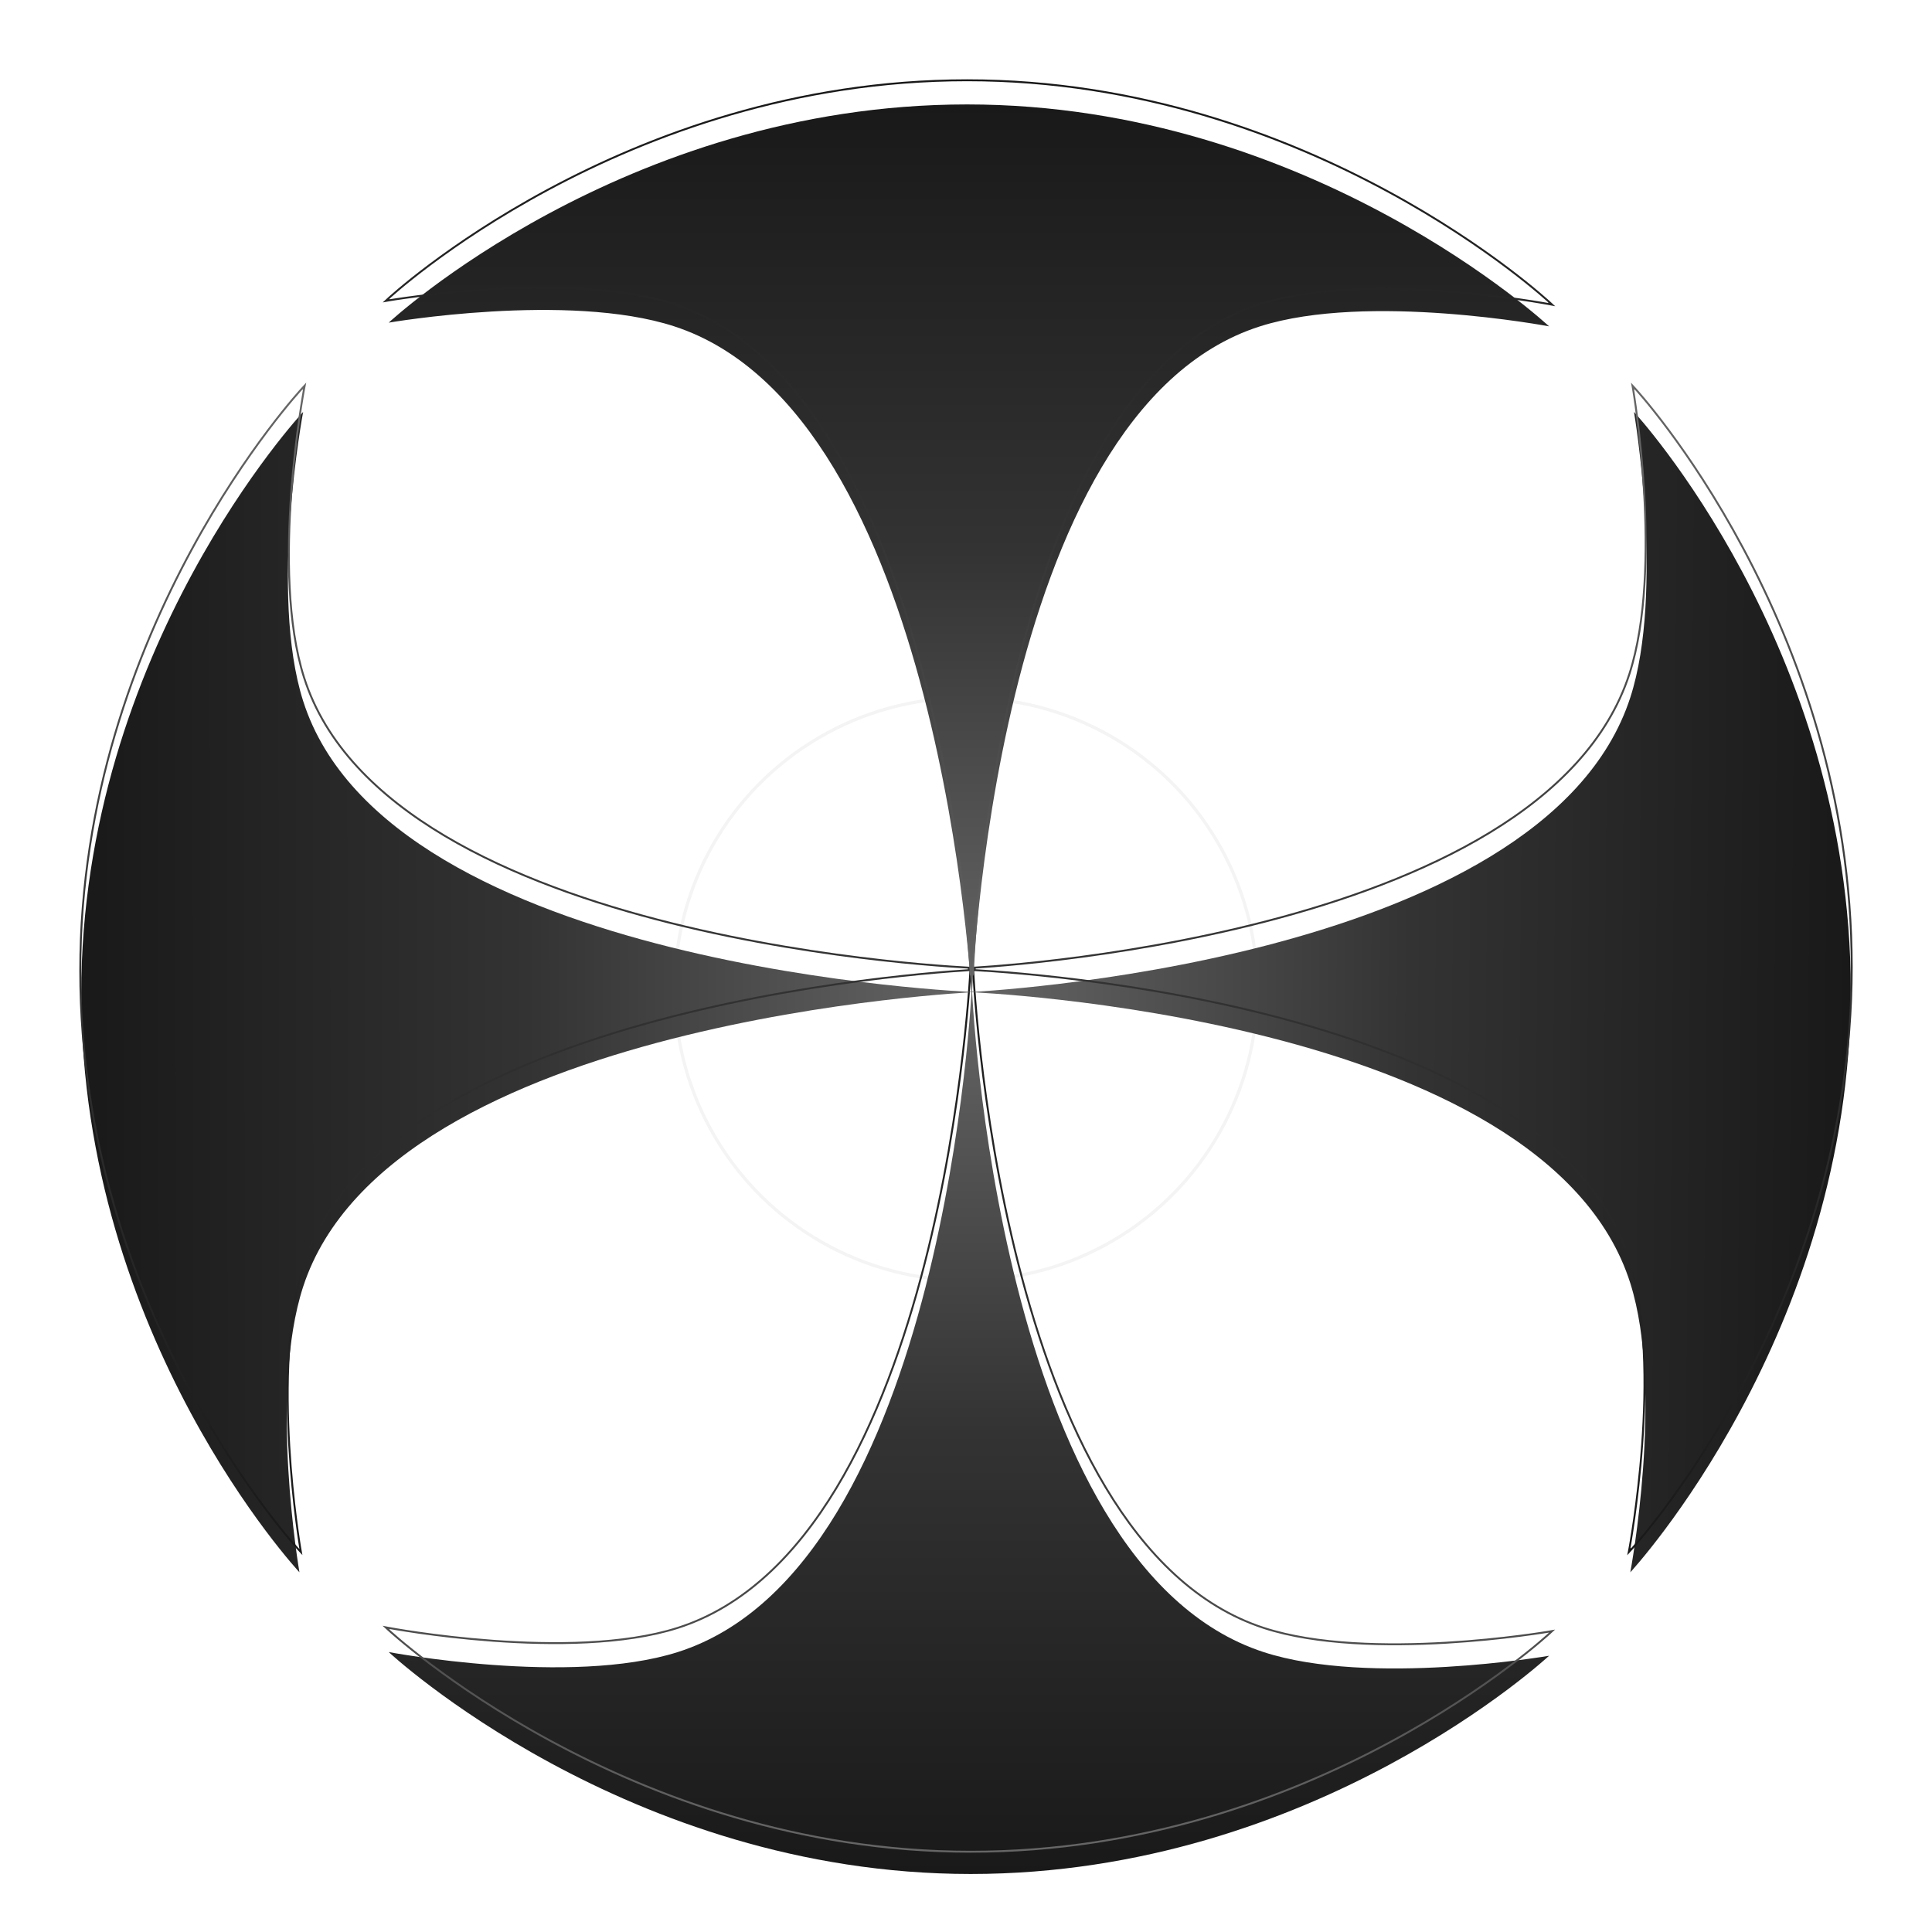 <svg width="333" height="333" viewBox="0 0 333 333" fill="none" xmlns="http://www.w3.org/2000/svg">
<g filter="url(#filter0_d_7735_15299)">
<circle cx="50.5" cy="50.5" r="50.5" transform="matrix(-0.465 0.885 0.885 0.465 145.297 98.303)" fill="white"/>
<circle cx="50.5" cy="50.5" r="50.225" transform="matrix(-0.465 0.885 0.885 0.465 145.297 98.303)" stroke="#EBEBEB" stroke-opacity="0.55" stroke-width="0.55"/>
</g>
<g filter="url(#filter1_i_7735_15299)">
<path d="M67 280.75C67 280.75 107.969 319 167.304 319C226.64 319 267 281.388 267 281.388C267 281.388 236.076 286.716 217.783 280.75C171.592 265.685 167.5 166 167.5 166C167.5 166 163.12 266.015 116.825 280.75C98.266 286.657 67 280.75 67 280.75Z" fill="url(#paint0_linear_7735_15299)"/>
</g>
<path d="M67 280.75L66.887 280.871L66.471 280.482L67.031 280.588L67 280.75ZM67 280.75C66.887 280.871 66.888 280.871 66.888 280.871L66.889 280.873L66.895 280.878L66.918 280.899C66.938 280.918 66.968 280.945 67.008 280.982C67.088 281.054 67.207 281.162 67.365 281.303C67.68 281.584 68.15 281.996 68.77 282.52C70.008 283.567 71.843 285.063 74.229 286.858C79.003 290.448 85.985 295.234 94.823 300.02C112.498 309.591 137.601 319.165 167.304 319.165C197.007 319.165 221.958 309.751 239.481 300.339C248.243 295.633 255.149 290.927 259.865 287.397C262.224 285.631 264.035 284.16 265.256 283.13C265.867 282.615 266.331 282.21 266.642 281.933C266.797 281.795 266.915 281.689 266.993 281.617C267.033 281.582 267.062 281.554 267.082 281.536L267.105 281.515L267.11 281.51L267.112 281.509C267.112 281.508 267.112 281.508 267 281.388L267.112 281.508L267.517 281.131L266.972 281.225L266.975 281.242C266.972 281.225 266.972 281.225 266.972 281.225L266.971 281.225L266.967 281.226L266.95 281.229L266.883 281.24C266.852 281.245 266.813 281.252 266.765 281.259C266.724 281.266 266.676 281.274 266.622 281.283C266.391 281.321 266.051 281.375 265.611 281.442C264.731 281.576 263.452 281.76 261.861 281.963C258.679 282.369 254.246 282.848 249.242 283.141C239.227 283.727 226.949 283.566 217.834 280.593C206.339 276.844 197.449 267.825 190.581 256.38C183.713 244.935 178.876 231.079 175.48 217.685C172.084 204.292 170.13 191.368 169.025 181.792C168.473 177.004 168.133 173.054 167.931 170.301C167.83 168.924 167.763 167.847 167.722 167.114C167.701 166.747 167.687 166.467 167.678 166.278C167.673 166.184 167.67 166.113 167.668 166.065L167.666 166.011L167.665 165.998L167.665 165.994C167.665 165.994 167.665 165.993 167.5 166M67 280.75C67.031 280.588 67.031 280.588 67.031 280.588L67.032 280.588L67.036 280.589L67.053 280.592L67.12 280.604C67.18 280.615 67.268 280.632 67.385 280.652C67.618 280.694 67.962 280.755 68.407 280.83C69.297 280.979 70.59 281.187 72.199 281.417C75.417 281.878 79.901 282.432 84.965 282.801C95.098 283.539 107.528 283.536 116.775 280.593C128.297 276.926 137.223 267.949 144.133 256.519C151.042 245.089 155.925 231.223 159.364 217.808C162.802 204.395 164.795 191.44 165.928 181.838C166.495 177.037 166.847 173.075 167.057 170.314C167.162 168.933 167.231 167.852 167.275 167.117C167.296 166.749 167.312 166.468 167.321 166.279C167.326 166.184 167.33 166.113 167.332 166.065L167.334 166.011L167.335 165.997L167.335 165.994C167.335 165.993 167.335 165.993 167.5 166M167.5 166L167.335 165.993L167.665 165.993L167.5 166Z" stroke="url(#paint1_linear_7735_15299)" stroke-width="0.33"/>
<g filter="url(#filter2_i_7735_15299)">
<path d="M281 267C281 267 319 226.031 319 166.696C319 107.36 281.633 67 281.633 67C281.633 67 286.927 97.924 281 116.217C266.034 162.408 167 167 167 167C167 167 266.361 170.88 281 217.175C286.868 235.734 281 267 281 267Z" fill="url(#paint2_linear_7735_15299)"/>
</g>
<path d="M281 267L281.121 267.112L280.732 267.531L280.838 266.97L281 267ZM281 267C281.121 267.112 281.121 267.112 281.121 267.112L281.123 267.11L281.128 267.104L281.149 267.082C281.168 267.061 281.195 267.031 281.231 266.991C281.304 266.912 281.411 266.793 281.55 266.635C281.83 266.319 282.239 265.849 282.759 265.23C283.8 263.992 285.286 262.157 287.07 259.77C290.636 254.997 295.391 248.015 300.145 239.177C309.654 221.502 319.165 196.399 319.165 166.696C319.165 136.993 309.813 112.043 300.462 94.519C295.787 85.758 291.111 78.851 287.604 74.135C285.851 71.777 284.389 69.966 283.365 68.744C282.854 68.133 282.451 67.67 282.177 67.359C282.039 67.203 281.934 67.086 281.863 67.007C281.827 66.968 281.8 66.938 281.782 66.918L281.762 66.896L281.756 66.89L281.755 66.888C281.755 66.888 281.754 66.888 281.633 67M281 267C280.838 266.97 280.838 266.969 280.838 266.969L280.838 266.968L280.839 266.964L280.842 266.947L280.854 266.88C280.865 266.821 280.881 266.732 280.902 266.615C280.943 266.382 281.004 266.038 281.078 265.593C281.227 264.703 281.433 263.411 281.662 261.801C282.12 258.583 282.67 254.099 283.036 249.035C283.769 238.902 283.767 226.472 280.843 217.224C277.2 205.703 268.281 196.808 256.926 189.945C245.572 183.083 231.797 178.263 218.47 174.887C205.144 171.511 192.274 169.58 182.735 168.493C177.966 167.95 174.03 167.618 171.286 167.422C169.914 167.324 168.841 167.259 168.11 167.22C167.745 167.2 167.466 167.186 167.278 167.177C167.184 167.173 167.113 167.17 167.065 167.168L167.011 167.166L166.998 167.165L166.995 167.165C166.994 167.165 166.994 167.165 167 167M281.633 67C281.471 67.028 281.471 67.028 281.471 67.028L281.471 67.029L281.472 67.033L281.474 67.05L281.486 67.116C281.495 67.175 281.51 67.263 281.528 67.378C281.566 67.609 281.62 67.949 281.686 68.389C281.819 69.269 282.003 70.547 282.204 72.138C282.607 75.321 283.084 79.754 283.375 84.758C283.957 94.773 283.796 107.051 280.843 116.166C277.118 127.662 268.158 136.583 256.788 143.498C245.418 150.412 231.653 155.312 218.346 158.77C205.041 162.229 192.202 164.245 182.688 165.397C177.931 165.973 174.007 166.332 171.272 166.548C169.904 166.656 168.834 166.728 168.106 166.772C167.742 166.795 167.463 166.811 167.276 166.821C167.182 166.826 167.111 166.829 167.064 166.832L167.01 166.834L166.997 166.835L166.993 166.835C166.993 166.835 166.992 166.835 167 167M281.633 67L281.754 66.888L281.377 66.48L281.471 67.028L281.633 67ZM167 167L166.994 167.165L166.992 166.835L167 167Z" stroke="url(#paint3_linear_7735_15299)" stroke-width="0.33"/>
<g filter="url(#filter3_i_7735_15299)">
<path d="M52.25 67C52.25 67 14 107.969 14 167.304C14 226.64 51.612 267 51.612 267C51.612 267 46.284 236.076 52.25 217.783C67.315 171.592 168 167 168 167C168 167 66.985 163.12 52.25 116.825C46.343 98.266 52.25 67 52.25 67Z" fill="url(#paint4_linear_7735_15299)"/>
</g>
<path d="M52.25 67L52.129 66.887L52.518 66.471L52.412 67.031L52.25 67ZM52.25 67C52.129 66.887 52.129 66.888 52.129 66.888L52.127 66.889L52.122 66.895L52.101 66.918C52.082 66.938 52.055 66.968 52.018 67.008C51.946 67.088 51.838 67.207 51.697 67.365C51.416 67.68 51.004 68.15 50.48 68.77C49.433 70.008 47.937 71.843 46.142 74.229C42.552 79.003 37.766 85.985 32.98 94.823C23.409 112.498 13.835 137.601 13.835 167.304C13.835 197.007 23.249 221.958 32.661 239.481C37.367 248.243 42.073 255.149 45.603 259.865C47.369 262.224 48.84 264.035 49.87 265.256C50.385 265.867 50.79 266.331 51.067 266.642C51.205 266.797 51.311 266.915 51.383 266.993C51.418 267.033 51.446 267.062 51.464 267.082L51.485 267.105L51.49 267.11L51.491 267.112C51.492 267.112 51.492 267.112 51.612 267L51.492 267.112L51.869 267.517L51.775 266.972L51.768 266.973C51.775 266.972 51.775 266.972 51.775 266.972L51.775 266.971L51.774 266.967L51.771 266.95L51.76 266.883C51.755 266.852 51.748 266.813 51.741 266.766C51.734 266.724 51.726 266.676 51.717 266.622C51.679 266.391 51.625 266.051 51.558 265.611C51.424 264.731 51.24 263.452 51.037 261.861C50.631 258.679 50.152 254.246 49.859 249.242C49.273 239.227 49.434 226.949 52.407 217.834C56.156 206.339 65.237 197.418 76.776 190.503C88.315 183.588 102.296 178.689 115.815 175.23C129.333 171.771 142.382 169.755 152.052 168.603C156.887 168.027 160.876 167.668 163.657 167.452C165.047 167.344 166.135 167.272 166.876 167.228C167.246 167.205 167.529 167.189 167.719 167.179C167.815 167.174 167.887 167.171 167.935 167.168L167.989 167.166L168.003 167.165L168.006 167.165C168.007 167.165 168.008 167.165 168 167M52.25 67C52.412 67.031 52.412 67.031 52.412 67.031L52.412 67.032L52.411 67.036L52.408 67.053L52.395 67.12C52.385 67.18 52.368 67.268 52.347 67.385C52.306 67.618 52.245 67.962 52.17 68.407C52.021 69.297 51.813 70.59 51.583 72.199C51.122 75.417 50.568 79.901 50.199 84.965C49.461 95.098 49.464 107.528 52.407 116.775C56.074 128.296 65.113 137.191 76.637 144.054C88.16 150.917 102.151 155.737 115.691 159.113C129.229 162.489 142.309 164.42 152.005 165.506C156.852 166.05 160.853 166.382 163.642 166.578C165.037 166.676 166.128 166.741 166.871 166.78C167.242 166.8 167.526 166.814 167.717 166.823C167.813 166.827 167.885 166.83 167.934 166.832L167.988 166.834L168.002 166.835L168.005 166.835C168.006 166.835 168.006 166.835 168.005 166.849C168.005 166.867 168.004 166.907 168 167M168 167L168.006 166.835L168.008 167.165L168 167Z" stroke="url(#paint5_linear_7735_15299)" stroke-width="0.33"/>
<g filter="url(#filter4_i_7735_15299)">
<path d="M267 52.25C267 52.25 226.031 14 166.696 14C107.36 14 67 51.612 67 51.612C67 51.612 97.924 46.284 116.217 52.25C162.408 67.315 167.5 168 167.5 168C167.5 168 170.88 66.985 217.175 52.25C235.734 46.343 267 52.25 267 52.25Z" fill="url(#paint6_linear_7735_15299)"/>
</g>
<path d="M267 52.25L267.113 52.129L267.529 52.518L266.969 52.412L267 52.25ZM267 52.25C267.113 52.129 267.112 52.129 267.112 52.129L267.111 52.127L267.105 52.122L267.082 52.101C267.062 52.082 267.032 52.055 266.992 52.018C266.912 51.946 266.793 51.838 266.635 51.697C266.32 51.416 265.849 51.004 265.23 50.48C263.992 49.433 262.157 47.937 259.771 46.142C254.997 42.552 248.015 37.766 239.177 32.98C221.502 23.409 196.399 13.835 166.696 13.835C136.993 13.835 112.042 23.249 94.519 32.661C85.757 37.367 78.851 42.073 74.135 45.603C71.776 47.369 69.966 48.84 68.744 49.87C68.133 50.385 67.669 50.79 67.358 51.067C67.203 51.205 67.085 51.311 67.007 51.383C66.967 51.418 66.938 51.446 66.918 51.464L66.895 51.485L66.889 51.49L66.888 51.491C66.888 51.492 66.888 51.492 67 51.612M267 52.25C266.969 52.412 266.969 52.412 266.969 52.412L266.968 52.412L266.964 52.411L266.947 52.408L266.88 52.395C266.82 52.385 266.732 52.368 266.615 52.347C266.382 52.306 266.038 52.245 265.593 52.17C264.703 52.021 263.41 51.813 261.801 51.583C258.583 51.122 254.098 50.568 249.035 50.199C238.902 49.461 226.472 49.464 217.225 52.407C205.704 56.074 196.84 65.113 190.024 76.636C183.209 88.159 178.451 102.15 175.137 115.69C171.823 129.228 169.955 142.308 168.915 152.004C168.396 156.851 168.083 160.853 167.9 163.642C167.809 165.036 167.75 166.127 167.714 166.87C167.696 167.241 167.684 167.525 167.676 167.716C167.672 167.812 167.669 167.884 167.668 167.933L167.666 167.987L167.665 168.001L167.665 168.004C167.665 168.005 167.665 168.006 167.5 168M67 51.612C67.028 51.775 67.028 51.775 67.028 51.775L67.029 51.775L67.034 51.774L67.05 51.771L67.117 51.76C67.148 51.755 67.188 51.748 67.235 51.74C67.277 51.734 67.325 51.726 67.378 51.717C67.609 51.679 67.949 51.625 68.389 51.558C69.269 51.425 70.548 51.24 72.139 51.037C75.321 50.631 79.754 50.152 84.758 49.859C94.773 49.273 107.051 49.434 116.166 52.407C127.661 56.156 136.613 65.237 143.576 76.777C150.537 88.316 155.499 102.297 159.02 115.816C162.542 129.334 164.62 142.383 165.819 152.053C166.418 156.888 166.797 160.877 167.027 163.658C167.141 165.048 167.218 166.136 167.267 166.876C167.291 167.246 167.308 167.53 167.319 167.72C167.325 167.816 167.329 167.888 167.331 167.936L167.334 167.99L167.335 168.004L167.335 168.007C167.335 168.008 167.335 168.008 167.5 168M67 51.612L66.888 51.492L66.483 51.869L67.028 51.775L67 51.612ZM167.5 168L167.665 168.006L167.335 168.008L167.5 168Z" stroke="url(#paint7_linear_7735_15299)" stroke-width="0.33"/>
<defs>
<filter id="filter0_d_7735_15299" x="111.992" y="115.99" width="109.023" height="109.021" filterUnits="userSpaceOnUse" color-interpolation-filters="sRGB">
<feFlood flood-opacity="0" result="BackgroundImageFix"/>
<feColorMatrix in="SourceAlpha" type="matrix" values="0 0 0 0 0 0 0 0 0 0 0 0 0 0 0 0 0 0 127 0" result="hardAlpha"/>
<feOffset dy="4"/>
<feGaussianBlur stdDeviation="2"/>
<feComposite in2="hardAlpha" operator="out"/>
<feColorMatrix type="matrix" values="0 0 0 0 0 0 0 0 0 0 0 0 0 0 0 0 0 0 0.25 0"/>
<feBlend mode="normal" in2="BackgroundImageFix" result="effect1_dropShadow_7735_15299"/>
<feBlend mode="normal" in="SourceGraphic" in2="effect1_dropShadow_7735_15299" result="shape"/>
</filter>
<filter id="filter1_i_7735_15299" x="65.945" y="165.985" width="202.086" height="157.345" filterUnits="userSpaceOnUse" color-interpolation-filters="sRGB">
<feFlood flood-opacity="0" result="BackgroundImageFix"/>
<feBlend mode="normal" in="SourceGraphic" in2="BackgroundImageFix" result="shape"/>
<feColorMatrix in="SourceAlpha" type="matrix" values="0 0 0 0 0 0 0 0 0 0 0 0 0 0 0 0 0 0 127 0" result="hardAlpha"/>
<feOffset dy="4"/>
<feGaussianBlur stdDeviation="2"/>
<feComposite in2="hardAlpha" operator="arithmetic" k2="-1" k3="1"/>
<feColorMatrix type="matrix" values="0 0 0 0 0 0 0 0 0 0 0 0 0 0 0 0 0 0 0.25 0"/>
<feBlend mode="normal" in2="shape" result="effect1_innerShadow_7735_15299"/>
</filter>
<filter id="filter2_i_7735_15299" x="166.984" y="65.96" width="152.344" height="206.102" filterUnits="userSpaceOnUse" color-interpolation-filters="sRGB">
<feFlood flood-opacity="0" result="BackgroundImageFix"/>
<feBlend mode="normal" in="SourceGraphic" in2="BackgroundImageFix" result="shape"/>
<feColorMatrix in="SourceAlpha" type="matrix" values="0 0 0 0 0 0 0 0 0 0 0 0 0 0 0 0 0 0 127 0" result="hardAlpha"/>
<feOffset dy="4"/>
<feGaussianBlur stdDeviation="2"/>
<feComposite in2="hardAlpha" operator="arithmetic" k2="-1" k3="1"/>
<feColorMatrix type="matrix" values="0 0 0 0 0 0 0 0 0 0 0 0 0 0 0 0 0 0 0.25 0"/>
<feBlend mode="normal" in2="shape" result="effect1_innerShadow_7735_15299"/>
</filter>
<filter id="filter3_i_7735_15299" x="13.672" y="65.943" width="154.344" height="206.092" filterUnits="userSpaceOnUse" color-interpolation-filters="sRGB">
<feFlood flood-opacity="0" result="BackgroundImageFix"/>
<feBlend mode="normal" in="SourceGraphic" in2="BackgroundImageFix" result="shape"/>
<feColorMatrix in="SourceAlpha" type="matrix" values="0 0 0 0 0 0 0 0 0 0 0 0 0 0 0 0 0 0 127 0" result="hardAlpha"/>
<feOffset dy="4"/>
<feGaussianBlur stdDeviation="2"/>
<feComposite in2="hardAlpha" operator="arithmetic" k2="-1" k3="1"/>
<feColorMatrix type="matrix" values="0 0 0 0 0 0 0 0 0 0 0 0 0 0 0 0 0 0 0.25 0"/>
<feBlend mode="normal" in2="shape" result="effect1_innerShadow_7735_15299"/>
</filter>
<filter id="filter4_i_7735_15299" x="65.969" y="13.67" width="202.086" height="158.347" filterUnits="userSpaceOnUse" color-interpolation-filters="sRGB">
<feFlood flood-opacity="0" result="BackgroundImageFix"/>
<feBlend mode="normal" in="SourceGraphic" in2="BackgroundImageFix" result="shape"/>
<feColorMatrix in="SourceAlpha" type="matrix" values="0 0 0 0 0 0 0 0 0 0 0 0 0 0 0 0 0 0 127 0" result="hardAlpha"/>
<feOffset dy="4"/>
<feGaussianBlur stdDeviation="2"/>
<feComposite in2="hardAlpha" operator="arithmetic" k2="-1" k3="1"/>
<feColorMatrix type="matrix" values="0 0 0 0 0 0 0 0 0 0 0 0 0 0 0 0 0 0 0.25 0"/>
<feBlend mode="normal" in2="shape" result="effect1_innerShadow_7735_15299"/>
</filter>
<linearGradient id="paint0_linear_7735_15299" x1="167" y1="166" x2="167" y2="319" gradientUnits="userSpaceOnUse">
<stop stop-color="#666666"/>
<stop offset="0.5" stop-color="#333333"/>
<stop offset="1" stop-color="#191919"/>
</linearGradient>
<linearGradient id="paint1_linear_7735_15299" x1="167" y1="166" x2="167" y2="319" gradientUnits="userSpaceOnUse">
<stop stop-color="#191919"/>
<stop offset="0.5" stop-color="#333333"/>
<stop offset="1" stop-color="#666666"/>
</linearGradient>
<linearGradient id="paint2_linear_7735_15299" x1="319" y1="167.639" x2="167" y2="166.361" gradientUnits="userSpaceOnUse">
<stop stop-color="#191919"/>
<stop offset="0.5" stop-color="#333333"/>
<stop offset="1" stop-color="#666666"/>
</linearGradient>
<linearGradient id="paint3_linear_7735_15299" x1="243" y1="267" x2="243" y2="67" gradientUnits="userSpaceOnUse">
<stop stop-color="#191919"/>
<stop offset="0.5" stop-color="#333333"/>
<stop offset="1" stop-color="#666666"/>
</linearGradient>
<linearGradient id="paint4_linear_7735_15299" x1="14" y1="167.088" x2="168" y2="166.912" gradientUnits="userSpaceOnUse">
<stop stop-color="#191919"/>
<stop offset="0.5" stop-color="#333333"/>
<stop offset="1" stop-color="#666666"/>
</linearGradient>
<linearGradient id="paint5_linear_7735_15299" x1="91" y1="267" x2="91" y2="67" gradientUnits="userSpaceOnUse">
<stop stop-color="#191919"/>
<stop offset="0.5" stop-color="#333333"/>
<stop offset="1" stop-color="#666666"/>
</linearGradient>
<linearGradient id="paint6_linear_7735_15299" x1="167" y1="14" x2="167" y2="168" gradientUnits="userSpaceOnUse">
<stop stop-color="#191919"/>
<stop offset="0.5" stop-color="#333333"/>
<stop offset="1" stop-color="#666666"/>
</linearGradient>
<linearGradient id="paint7_linear_7735_15299" x1="167" y1="14" x2="167" y2="168" gradientUnits="userSpaceOnUse">
<stop stop-color="#191919"/>
<stop offset="0.5" stop-color="#333333"/>
<stop offset="1" stop-color="#666666"/>
</linearGradient>
</defs>
</svg>
